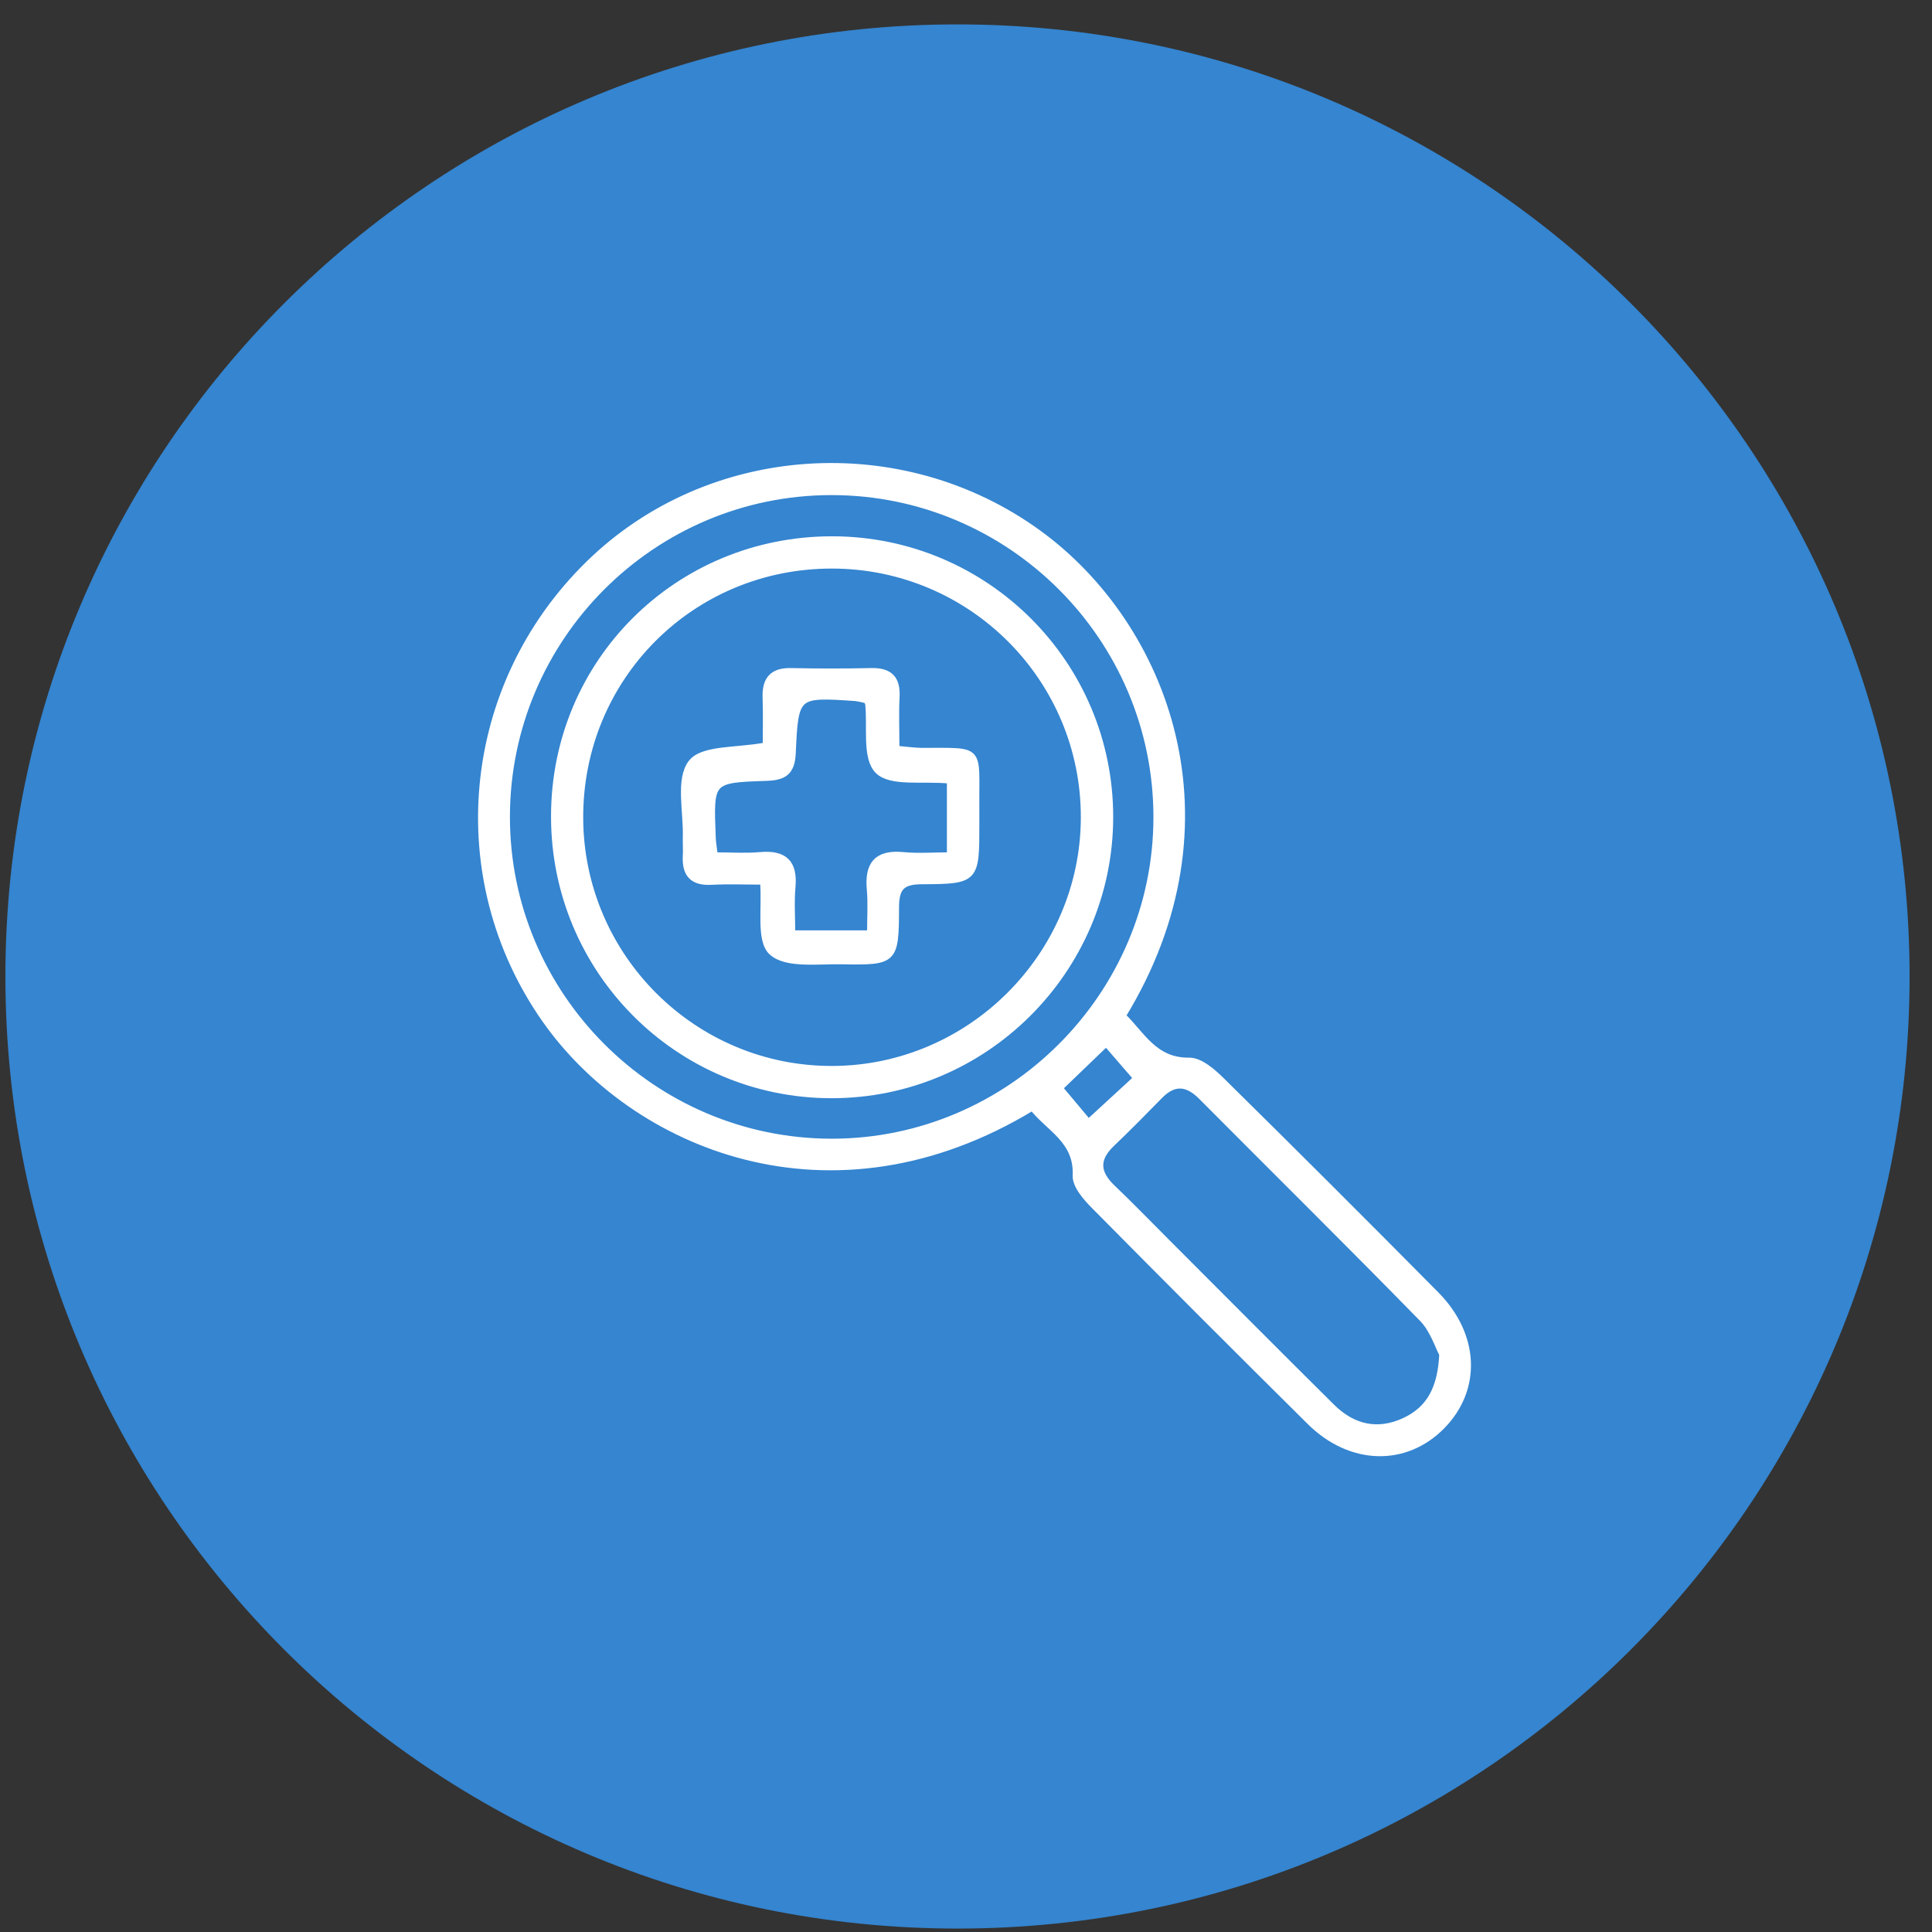 <svg width="40" height="40" viewBox="0 0 40 40" fill="none" xmlns="http://www.w3.org/2000/svg">
<rect x="0" y="0" width="40" height="40" fill="#333333" stroke="none"/>
<g clip-path="url(#clip0_46_457)">
<path d="M19.824 39.929C30.711 39.929 39.536 31.104 39.536 20.217C39.536 9.33 30.711 0.505 19.824 0.505C8.937 0.505 0.112 9.33 0.112 20.217C0.112 31.104 8.937 39.929 19.824 39.929Z" fill="#3585D0"/>
<path d="M21.376 22.921C17.194 25.464 13.111 23.706 11.288 21.105C9.24 18.185 9.6 14.21 12.196 11.674C14.685 9.241 18.664 8.982 21.498 11.043C24.124 12.953 25.695 17.017 23.236 21.033C23.638 21.42 23.897 21.979 24.623 21.968C24.849 21.965 25.115 22.203 25.304 22.39C26.787 23.852 28.261 25.324 29.726 26.804C30.561 27.646 30.602 28.761 29.847 29.526C29.092 30.291 27.963 30.263 27.125 29.433C25.63 27.953 24.143 26.464 22.664 24.968C22.491 24.794 22.269 24.543 22.279 24.337C22.312 23.603 21.715 23.359 21.376 22.921ZM10.487 16.91C10.484 20.613 13.511 23.643 17.217 23.646C20.916 23.649 23.956 20.608 23.951 16.91C23.946 13.2 20.924 10.18 17.216 10.18C13.509 10.18 10.491 13.195 10.487 16.909V16.91ZM29.869 28.038C29.777 27.869 29.674 27.526 29.452 27.299C27.941 25.753 26.402 24.233 24.877 22.7C24.579 22.401 24.303 22.381 24.004 22.687C23.678 23.021 23.35 23.354 23.013 23.675C22.677 23.997 22.701 24.285 23.027 24.596C23.41 24.961 23.778 25.343 24.154 25.718C25.293 26.858 26.428 28.001 27.572 29.134C28.006 29.563 28.522 29.685 29.088 29.42C29.597 29.18 29.836 28.754 29.869 28.037V28.038ZM21.931 22.526L22.536 23.247L23.538 22.325L22.903 21.591L21.931 22.526Z" fill="white" stroke="white" stroke-width="0.141"/>
<path d="M11.479 16.901C11.479 13.711 14.033 11.171 17.232 11.174C20.412 11.177 22.983 13.751 22.977 16.924C22.971 20.09 20.378 22.672 17.209 22.667C14.04 22.662 11.475 20.086 11.479 16.901ZM12.004 16.927C12.01 19.816 14.366 22.157 17.249 22.14C20.101 22.123 22.44 19.779 22.448 16.93C22.455 14.044 20.113 11.7 17.22 11.701C14.312 11.701 11.998 14.021 12.004 16.929V16.927Z" fill="white" stroke="white" stroke-width="0.141"/>
<path d="M18.551 15.51C18.782 15.53 18.927 15.553 19.073 15.554C20.358 15.559 20.194 15.45 20.206 16.744C20.206 16.849 20.206 16.956 20.206 17.062C20.206 18.212 20.206 18.232 19.084 18.237C18.661 18.239 18.544 18.381 18.543 18.79C18.54 19.9 18.522 19.914 17.42 19.894C16.925 19.885 16.277 19.977 15.984 19.71C15.721 19.472 15.854 18.802 15.806 18.245C15.437 18.245 15.082 18.23 14.728 18.249C14.336 18.27 14.187 18.088 14.207 17.718C14.215 17.591 14.204 17.463 14.207 17.336C14.224 16.808 14.055 16.134 14.317 15.796C14.549 15.493 15.261 15.558 15.862 15.441C15.862 15.151 15.871 14.798 15.859 14.446C15.846 14.077 15.991 13.893 16.379 13.902C16.93 13.914 17.482 13.914 18.035 13.902C18.416 13.893 18.576 14.052 18.554 14.435C18.537 14.77 18.551 15.108 18.551 15.51ZM14.792 17.717C15.147 17.717 15.445 17.739 15.737 17.712C16.232 17.668 16.445 17.86 16.399 18.366C16.371 18.676 16.394 18.991 16.394 19.332H18.022C18.022 19.001 18.043 18.707 18.017 18.418C17.969 17.902 18.156 17.66 18.698 17.712C19.005 17.742 19.317 17.717 19.675 17.717V16.153C19.094 16.096 18.45 16.217 18.183 15.955C17.916 15.692 18.035 15.048 17.983 14.57C17.983 14.552 17.965 14.533 17.946 14.495C17.872 14.472 17.797 14.456 17.72 14.445C16.476 14.359 16.46 14.36 16.405 15.593C16.387 15.992 16.22 16.086 15.859 16.097C14.7 16.135 14.7 16.145 14.748 17.328C14.749 17.429 14.769 17.531 14.792 17.717Z" fill="white" stroke="white" stroke-width="0.141"/>
</g>
<defs>
<clipPath id="clip0_46_457">
<rect width="40" height="40" fill="white"/>
</clipPath>
</defs>
</svg>
